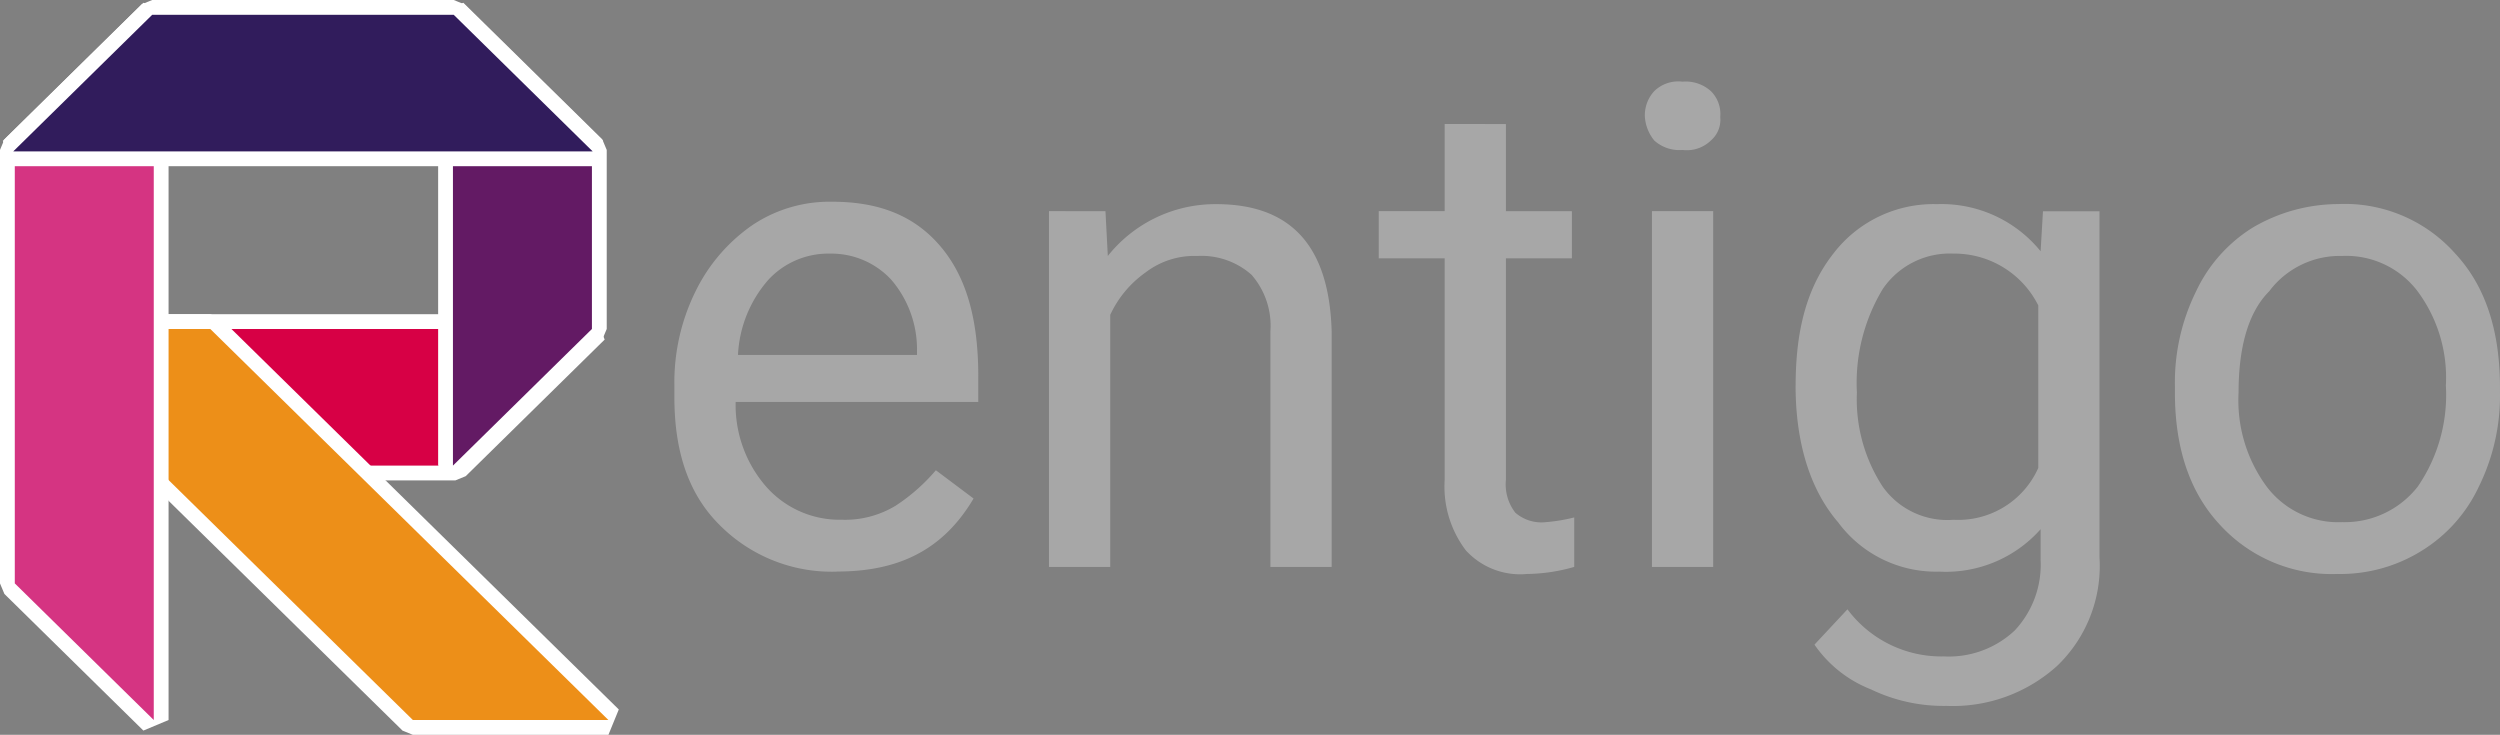 <svg xmlns="http://www.w3.org/2000/svg" width="168.861" height="49.633" viewBox="0 0 168.861 49.633"><rect x="0" y="0" width="168.861" height="49.633" fill="#808080" stroke="none"/><defs><style>.a{fill:none;stroke:#fff;stroke-linejoin:bevel;stroke-width:2px;}.b{fill:#d70045;}.c{fill:#ed8f18;}.d{fill:#d53482;}.e{fill:#631a64;}.f{fill:#311c5c;}.g{fill:#a7a7a7;}</style></defs><g transform="translate(-70.632 -29.307)"><path class="a" d="M-3600.978-439.463l-9.388-9.228h39.141l-9.387,9.228Z" transform="translate(3681.998 500.22)"/><path class="b" d="M-3600.978-439.463l-9.388-9.228h39.141l-9.387,9.228Z" transform="translate(3681.998 500.22)"/><path class="a" d="M-3597.163-448.691h-13.206l26.889,26.412h13.207l-26.89-26.412Z" transform="translate(3682 500.22)"/><path class="c" d="M-3597.163-448.691h-13.206l26.889,26.412h13.207l-26.89-26.412Z" transform="translate(3682 500.22)"/><path class="a" d="M-3610.369-828.082l9.387,9.228v-47.733l-9.387,9.228v29.276Z" transform="translate(3682 896.794)"/><path class="d" d="M-3610.369-828.082l9.387,9.228v-47.733l-9.387,9.228v29.276Z" transform="translate(3682 896.794)"/><path class="a" d="M-3020.915-845.266l-9.387,9.228v-30.549l9.387,9.228v12.092Z" transform="translate(3131.528 896.794)"/><path class="e" d="M-3020.915-845.266l-9.387,9.228v-30.549l9.387,9.228v12.092Z" transform="translate(3131.528 896.794)"/><path class="a" d="M-3603.068-864.641l-9.387,9.228h39.141l-9.387-9.228Z" transform="translate(3683.98 894.948)"/><path class="f" d="M-3603.068-864.641l-9.387,9.228h39.141l-9.387-9.228Z" transform="translate(3683.98 894.948)"/><path class="g" d="M-2726.17-743.052a10.662,10.662,0,0,1-7.956-3.182c-2.068-2.068-3.023-4.932-3.023-8.592v-.8a13.874,13.874,0,0,1,1.432-6.364,11.654,11.654,0,0,1,3.819-4.455,9.368,9.368,0,0,1,5.41-1.591c3.182,0,5.569.955,7.319,3.023s2.546,4.932,2.546,8.751v1.75h-16.388a8.386,8.386,0,0,0,2.068,5.728,6.616,6.616,0,0,0,5.092,2.227,6.59,6.59,0,0,0,3.659-.955,12.675,12.675,0,0,0,2.705-2.387l2.545,1.909c-2.068,3.5-5.091,4.932-9.228,4.932Zm-.478-21.48a5.516,5.516,0,0,0-4.137,1.75,8.289,8.289,0,0,0-2.068,5.092h12.092v-.318a7.217,7.217,0,0,0-1.75-4.773,5.515,5.515,0,0,0-4.137-1.75Zm18.616-2.864.159,3.023a9.278,9.278,0,0,1,7.319-3.5c5.091,0,7.637,2.864,7.8,8.592v15.911h-4.137v-15.911a5.239,5.239,0,0,0-1.273-3.819,5.091,5.091,0,0,0-3.66-1.273,5.423,5.423,0,0,0-3.5,1.114,7.207,7.207,0,0,0-2.386,2.864v17.025h-4.137V-767.4Zm27.049-5.887v5.887h4.455v3.182h-4.455v14.956a3.109,3.109,0,0,0,.637,2.228,2.7,2.7,0,0,0,2.068.636,11.735,11.735,0,0,0,1.909-.318v3.341a11.881,11.881,0,0,1-3.182.477,4.967,4.967,0,0,1-4.137-1.591,7.124,7.124,0,0,1-1.432-4.773v-14.956h-4.455V-767.4h4.455v-5.887Zm14,29.913h-4.137V-767.4h4.137v24.026Zm-4.614-30.39a2.392,2.392,0,0,1,.636-1.75,2.324,2.324,0,0,1,1.909-.636,2.536,2.536,0,0,1,1.909.636,2.173,2.173,0,0,1,.636,1.75,1.845,1.845,0,0,1-.636,1.591,2.324,2.324,0,0,1-1.909.636,2.536,2.536,0,0,1-1.909-.636,2.826,2.826,0,0,1-.636-1.591Zm10.183,18.138c0-3.819.8-6.683,2.546-8.91a8.522,8.522,0,0,1,7-3.341,8.626,8.626,0,0,1,7,3.182l.159-2.7h3.819v23.389a9.354,9.354,0,0,1-2.864,7.319,10.5,10.5,0,0,1-7.478,2.7,11.315,11.315,0,0,1-5.092-1.114,8.323,8.323,0,0,1-3.819-3.023l2.228-2.387a7.906,7.906,0,0,0,6.523,3.182,6.493,6.493,0,0,0,4.773-1.75,6.493,6.493,0,0,0,1.75-4.773v-2.068a8.547,8.547,0,0,1-6.842,2.864,8.226,8.226,0,0,1-6.842-3.341c-1.91-2.228-2.865-5.41-2.865-9.228Zm4.137.477a10.784,10.784,0,0,0,1.75,6.364,5.354,5.354,0,0,0,4.773,2.227,5.919,5.919,0,0,0,5.728-3.5v-10.979a6.338,6.338,0,0,0-5.728-3.5,5.477,5.477,0,0,0-4.773,2.387,12.268,12.268,0,0,0-1.75,7Zm21.48-.477a13.874,13.874,0,0,1,1.432-6.364,10.12,10.12,0,0,1,3.818-4.3,11.436,11.436,0,0,1,5.728-1.591,9.991,9.991,0,0,1,7.956,3.341c2.068,2.227,3.023,5.251,3.023,9.069v.318a13.871,13.871,0,0,1-1.432,6.364,10.118,10.118,0,0,1-3.818,4.3,10.388,10.388,0,0,1-5.728,1.591,10.217,10.217,0,0,1-7.956-3.341c-2.068-2.227-3.023-5.25-3.023-8.91v-.477Zm4.3.477a9.8,9.8,0,0,0,1.909,6.364,6.054,6.054,0,0,0,5.092,2.387,6.261,6.261,0,0,0,5.092-2.387,10.931,10.931,0,0,0,1.909-6.842,9.794,9.794,0,0,0-1.909-6.364,6.053,6.053,0,0,0-5.092-2.387,5.959,5.959,0,0,0-4.932,2.387c-1.432,1.432-2.069,3.819-2.069,6.842Z" transform="translate(2853.332 810.969)"/></g></svg>